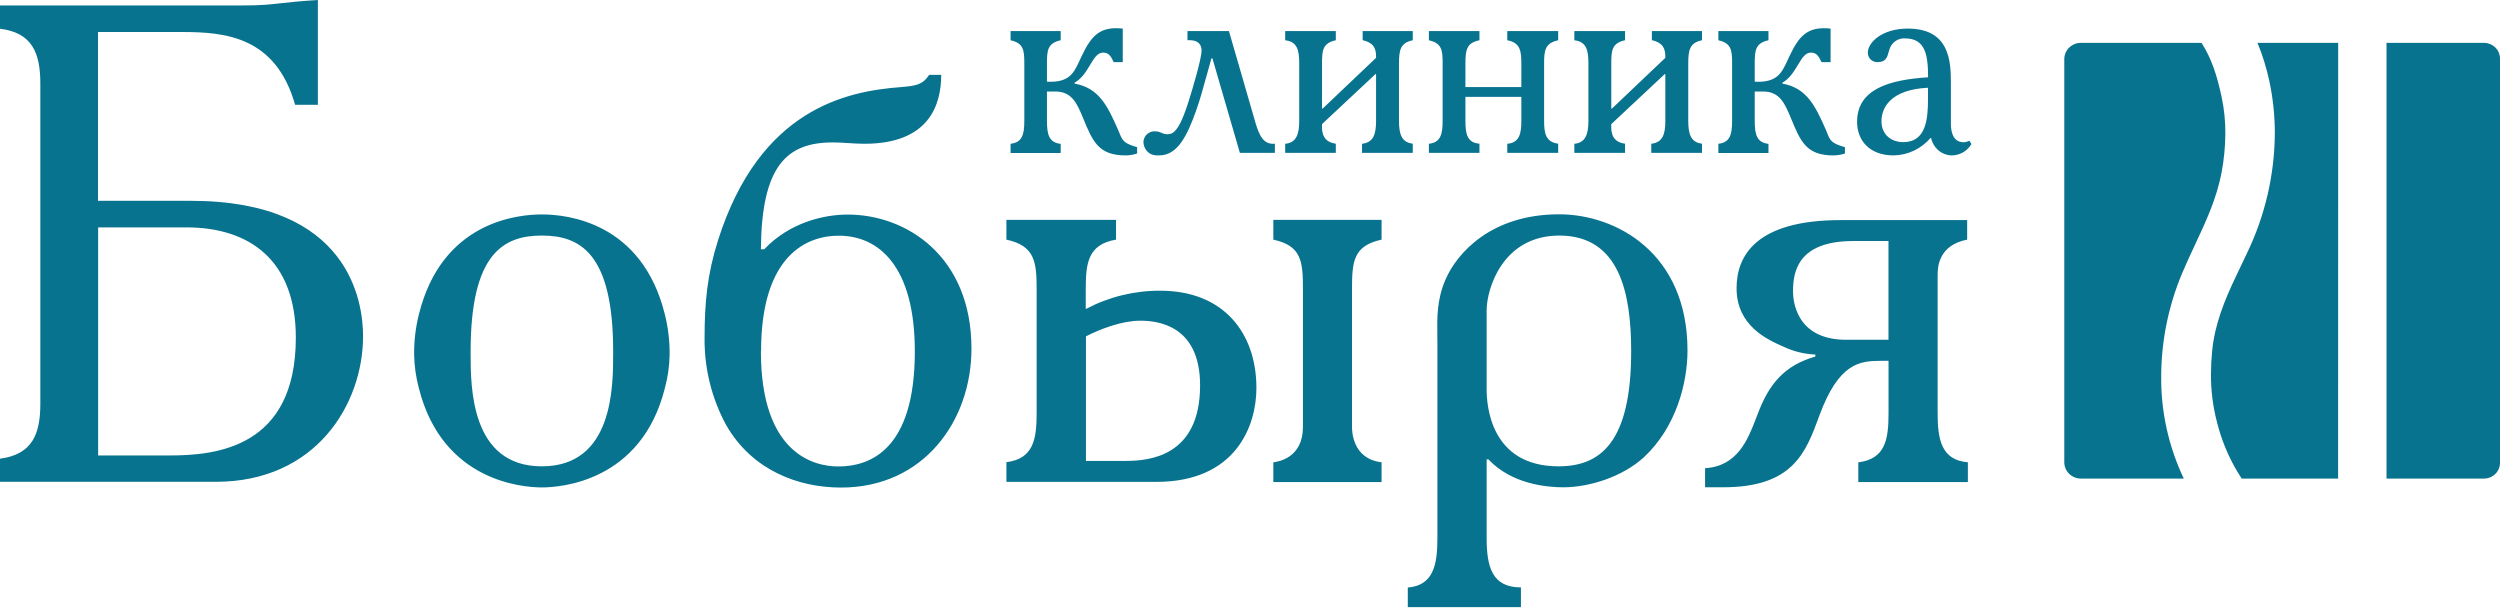 <svg width="254" height="62" viewBox="0 0 254 62" fill="none" xmlns="http://www.w3.org/2000/svg">
<path fill-rule="evenodd" clip-rule="evenodd" d="M28.466 0.336C27.322 0.464 26.518 0.554 24.659 0.554H0V2.921C3.28 3.321 4.099 5.396 4.099 8.507V41.017C4.099 44.11 3.28 46.172 0 46.602V48.952H21.927C32.105 48.952 36.887 41.068 36.887 34.151C36.887 30.779 35.588 20.403 19.398 20.403H9.958V3.252H18.443C22.813 3.252 28.002 3.665 29.984 10.65H32.296V0C30.409 0.119 29.339 0.239 28.466 0.336ZM30.056 34.306C30.056 45.51 21.927 46.275 17.213 46.275H9.971V23.101H18.919C25.342 23.101 30.056 26.422 30.056 34.306ZM114.071 2.904C111.755 2.659 110.898 3.609 109.913 5.667C109.839 5.82 109.77 5.97 109.702 6.117C109.103 7.418 108.643 8.416 106.371 8.3V6.44C106.371 5.121 106.434 4.382 107.766 4.09V3.158H102.675V4.094C104.007 4.386 104.071 5.125 104.071 6.444V12.296C104.071 13.675 103.846 14.478 102.675 14.607V15.548H107.766V14.616C106.591 14.487 106.371 13.683 106.371 12.304V9.297H107.219C108.915 9.297 109.427 10.525 110.021 11.949L110.041 11.995C111.025 14.405 111.627 15.789 114.36 15.789C114.758 15.79 115.154 15.725 115.531 15.595V14.955C114.159 14.557 114.049 14.286 113.735 13.518C113.693 13.416 113.648 13.306 113.596 13.185C112.518 10.745 111.661 8.945 109.183 8.494V8.399C109.925 7.976 110.366 7.24 110.752 6.597C111.158 5.92 111.503 5.344 112.073 5.344C112.646 5.344 112.866 5.697 113.15 6.311H114.071V2.904ZM127.559 12.48L124.86 3.157H120.647V4.09C122.047 3.995 122.077 4.893 122.077 5.121C122.077 6.019 121.127 9.138 120.745 10.358C120.142 12.223 119.633 13.314 119.001 13.572C118.847 13.624 118.684 13.646 118.522 13.636C118.344 13.636 118.193 13.572 118.034 13.505C117.855 13.429 117.665 13.348 117.414 13.348C117.121 13.316 116.826 13.403 116.595 13.588C116.363 13.774 116.213 14.044 116.175 14.341C116.163 14.611 116.228 14.88 116.363 15.114C116.497 15.348 116.696 15.537 116.935 15.66C117.205 15.766 117.495 15.81 117.783 15.788C119.625 15.788 120.609 13.829 121.53 11.226C121.937 10.072 122.228 9.009 122.561 7.795L122.561 7.795L122.561 7.794L122.561 7.793L122.562 7.791L122.562 7.79C122.72 7.211 122.888 6.598 123.083 5.924H123.18L125.972 15.531H129.527V14.598C128.407 14.727 127.941 13.795 127.559 12.48ZM135.718 3.157V4.09C134.382 4.382 134.318 5.121 134.318 6.44V11.033H134.382L139.808 5.877C139.842 4.88 139.524 4.335 138.446 4.077V3.157H143.537V4.09C142.299 4.347 142.137 5.056 142.137 6.44V12.287C142.137 13.602 142.392 14.47 143.537 14.598V15.531H138.382V14.607C139.524 14.478 139.808 13.675 139.808 12.296V7.531H139.744L134.318 12.609C134.254 13.666 134.543 14.439 135.718 14.598V15.531H130.576V14.607C131.717 14.512 132.001 13.61 132.001 12.296V6.444C132.001 5.19 131.844 4.223 130.576 4.094V3.157H135.718ZM146.571 12.296C146.571 13.675 146.346 14.478 145.175 14.607V15.531H150.313V14.598C149.078 14.504 148.887 13.636 148.887 12.287V9.842H154.568V12.296C154.568 13.486 154.411 14.512 153.139 14.607V15.531H158.311V14.598C157.042 14.435 156.881 13.541 156.881 12.287V6.44C156.881 5.121 156.978 4.382 158.311 4.09V3.157H153.139V4.094C154.471 4.322 154.568 5.22 154.568 6.444V8.846H148.887V6.44C148.887 5.022 149.04 4.347 150.313 4.09V3.157H145.175V4.094C146.507 4.386 146.571 5.125 146.571 6.444V12.296ZM165.103 3.157V4.09C163.771 4.382 163.707 5.121 163.707 6.44V11.033H163.771L169.197 5.877C169.227 4.88 168.909 4.335 167.831 4.077V3.157H172.923V4.09C171.684 4.347 171.527 5.056 171.527 6.44V12.287C171.527 13.602 171.781 14.47 172.923 14.598V15.531H167.768V14.607C168.909 14.478 169.197 13.675 169.197 12.296V7.531H169.134L163.707 12.609C163.644 13.666 163.928 14.439 165.103 14.598V15.531H159.952V14.607C161.094 14.512 161.382 13.61 161.382 12.296V6.444C161.382 5.19 161.221 4.223 159.952 4.094V3.157H165.103ZM185.986 2.904C183.669 2.659 182.808 3.609 181.828 5.667C181.755 5.818 181.687 5.966 181.62 6.111L181.619 6.112C181.018 7.416 180.556 8.416 178.281 8.3V6.44C178.281 5.121 178.345 4.382 179.677 4.09V3.158H174.586V4.094C175.918 4.386 175.981 5.125 175.981 6.444V12.296C175.981 13.675 175.761 14.478 174.586 14.607V15.548H179.677V14.616C178.502 14.487 178.281 13.683 178.281 12.304V9.297H179.13C180.822 9.297 181.335 10.52 181.932 11.94L181.955 11.995C182.935 14.405 183.542 15.789 186.27 15.789C186.67 15.79 187.067 15.724 187.445 15.595V14.955C186.047 14.55 185.939 14.276 185.624 13.477C185.588 13.387 185.55 13.29 185.507 13.185C184.429 10.745 183.572 8.945 181.098 8.494V8.399C181.841 7.976 182.282 7.239 182.668 6.595C183.073 5.918 183.416 5.344 183.983 5.344C184.556 5.344 184.777 5.697 185.065 6.311H185.986V2.904ZM200.297 14.633C200.088 14.989 199.791 15.284 199.434 15.487C199.077 15.69 198.674 15.794 198.265 15.789C197.775 15.771 197.306 15.587 196.932 15.267C196.558 14.947 196.301 14.509 196.203 14.023H196.139C195.671 14.566 195.096 15.004 194.451 15.308C193.805 15.612 193.104 15.776 192.393 15.789C189.953 15.789 188.68 14.281 188.68 12.382C188.68 9.074 191.888 8.107 195.893 7.853C195.893 5.568 195.609 3.901 193.547 3.901C193.209 3.88 192.873 3.972 192.592 4.163C192.31 4.354 192.099 4.633 191.99 4.958C191.947 5.07 191.913 5.19 191.88 5.311L191.88 5.311L191.88 5.311L191.88 5.311C191.741 5.809 191.601 6.311 190.785 6.311C190.654 6.321 190.523 6.303 190.4 6.258C190.276 6.214 190.163 6.144 190.068 6.053C189.973 5.962 189.897 5.852 189.846 5.73C189.795 5.608 189.769 5.477 189.771 5.344C189.771 4.348 191.167 2.904 193.831 2.904C198.074 2.904 198.21 6.212 198.21 8.399V12.459C198.21 12.94 198.21 14.453 199.512 14.453C199.712 14.444 199.908 14.39 200.085 14.294L200.297 14.633ZM195.884 8.915C192.015 9.104 191.158 11.003 191.158 12.317C191.158 13.731 192.206 14.44 193.377 14.44C195.694 14.44 195.884 12.094 195.884 10.036V8.915ZM67.553 31.956C67.886 33.289 68.047 34.661 68.033 36.037C68.014 37.183 67.853 38.322 67.553 39.427C65.165 48.969 56.9 49.523 55.054 49.523C53.209 49.523 44.948 48.977 42.555 39.427C42.258 38.321 42.097 37.183 42.076 36.037C42.061 34.661 42.222 33.289 42.555 31.956C44.876 22.547 52.53 21.786 55.054 21.786C57.579 21.786 65.233 22.547 67.553 31.956ZM47.816 35.689L47.816 35.866C47.814 39.297 47.808 47.379 55.054 47.379C62.304 47.379 62.299 39.289 62.297 35.861L62.297 35.689C62.297 25.662 58.881 23.934 55.054 23.934C51.227 23.934 47.816 25.662 47.816 35.689ZM86.22 14.539C86.75 14.573 87.281 14.607 87.826 14.607C94.402 14.607 95.628 10.65 95.628 7.604H94.402C93.719 8.644 93.036 8.713 91.53 8.85C85.997 9.263 77.193 11.063 72.951 24.411C71.86 27.87 71.584 30.705 71.584 34.37C71.557 37.445 72.309 40.476 73.769 43.173C76.43 47.817 81.143 49.536 85.45 49.536C93.85 49.536 98.7 42.761 98.7 35.427C98.7 26.018 92.073 21.799 86.133 21.799C83.659 21.799 80.193 22.633 77.647 25.326H77.308C77.376 16.889 79.9 14.47 84.614 14.47C85.159 14.47 85.689 14.504 86.22 14.539ZM85.161 47.392C82.823 47.392 77.308 46.219 77.308 35.702L77.325 35.689C77.325 25.868 82.038 23.934 85.229 23.947C89.328 23.947 92.947 27.109 92.947 35.702C92.947 45.673 88.441 47.392 85.161 47.392ZM113.388 22.341V24.347C110.52 24.832 110.312 26.766 110.312 29.395V31.401C112.651 30.161 115.254 29.52 117.894 29.537C124.313 29.537 127.652 33.833 127.652 39.418C127.652 43.221 125.603 48.96 117.47 48.96H102.251V46.958C104.983 46.61 105.323 44.673 105.323 41.975V29.395C105.323 26.559 105.119 24.97 102.251 24.347V22.341H113.388ZM114.347 46.829C116.736 46.829 121.929 46.4 121.929 39.152C121.929 32.995 117.555 32.583 115.849 32.583C114.003 32.583 111.818 33.412 110.333 34.172V46.829H114.347ZM129.371 22.341H140.368V24.347C137.5 24.97 137.364 26.559 137.364 29.395V43.367C137.364 43.715 137.364 46.619 140.368 46.967V48.977H129.371V46.975L129.383 46.974C129.893 46.896 132.379 46.519 132.379 43.375V29.395C132.379 26.559 132.243 24.97 129.371 24.347V22.341ZM146.04 54.713C146.04 57.479 145.578 59.486 143.032 59.692V61.685H154.526V59.679C151.59 59.679 151.043 57.604 151.043 54.631V46.674H151.229C153.554 49.166 157.114 49.51 158.811 49.51C161.544 49.51 164.887 48.406 167.008 46.468C170.288 43.422 171.45 38.928 171.45 35.607C171.45 25.717 164.208 21.773 158.404 21.773C151.505 21.773 148.018 25.717 146.859 28.415C145.978 30.443 146.006 32.309 146.032 34.022V34.022V34.022V34.023V34.023V34.023C146.036 34.306 146.04 34.585 146.04 34.86V54.713ZM158.349 47.379C151.382 47.379 151.043 41.085 151.043 39.564V31.539C151.043 29.326 152.68 23.934 158.421 23.934C164.564 23.934 165.727 29.811 165.727 35.689C165.727 44.96 162.592 47.379 158.349 47.379ZM199.864 24.347C196.928 24.918 196.864 27.182 196.864 27.925V41.983C196.864 44.561 197.203 46.756 199.936 46.967V48.977H188.803V46.975C191.535 46.627 191.875 44.69 191.875 41.991V36.66H191.124C188.939 36.66 186.821 36.866 184.84 42.245C183.474 45.978 182.176 49.506 175.082 49.506H173.236V47.568C176.536 47.376 177.597 44.618 178.388 42.564C178.448 42.407 178.507 42.255 178.565 42.107C179.728 38.993 181.297 37.128 184.441 36.226V36.02C183.325 35.978 182.228 35.709 181.217 35.229L181.179 35.212C179.596 34.515 176.435 33.123 176.435 29.279C176.435 26.099 178.281 22.362 187.021 22.362H199.864V24.347ZM188.319 24.488C182.651 24.488 182.171 27.603 182.171 29.61C182.171 30.508 182.447 34.52 187.568 34.52H191.87V24.488H188.319ZM225.723 17.461C225.959 16.198 226.084 14.918 226.094 13.634C226.109 12.353 225.98 11.074 225.71 9.82C225.263 7.772 224.749 6.034 223.677 4.354H211.419C210.971 4.354 210.542 4.529 210.225 4.839C209.909 5.149 209.731 5.57 209.731 6.009V46.968C209.731 47.407 209.909 47.828 210.225 48.138C210.542 48.449 210.971 48.623 211.419 48.623H221.872C220.329 45.373 219.545 41.827 219.577 38.242C219.588 34.662 220.304 31.118 221.686 27.804C222.101 26.816 222.551 25.856 222.998 24.901L222.998 24.901L222.998 24.9L222.999 24.9C224.121 22.504 225.228 20.141 225.723 17.461ZM237.56 4.354H229.36C229.866 5.583 230.263 6.852 230.545 8.148C230.927 9.905 231.121 11.697 231.123 13.493C231.104 17.738 230.132 21.926 228.276 25.76C228.105 26.125 227.931 26.487 227.757 26.849C227.562 27.254 227.368 27.658 227.179 28.065C226.019 30.489 225.015 32.947 224.753 35.665C224.677 36.43 224.639 37.2 224.635 37.965C224.619 39.65 224.83 41.329 225.264 42.959C225.698 44.681 226.378 46.334 227.284 47.87L227.643 48.449L227.757 48.623H237.552L237.56 4.354ZM242.47 4.354H252.43C252.861 4.37 253.269 4.554 253.563 4.864C253.857 5.174 254.014 5.586 253.999 6.009V46.968C254.014 47.391 253.857 47.803 253.563 48.113C253.269 48.423 252.861 48.607 252.43 48.623H242.47V4.354Z" fill="#08738F"/>
</svg>
